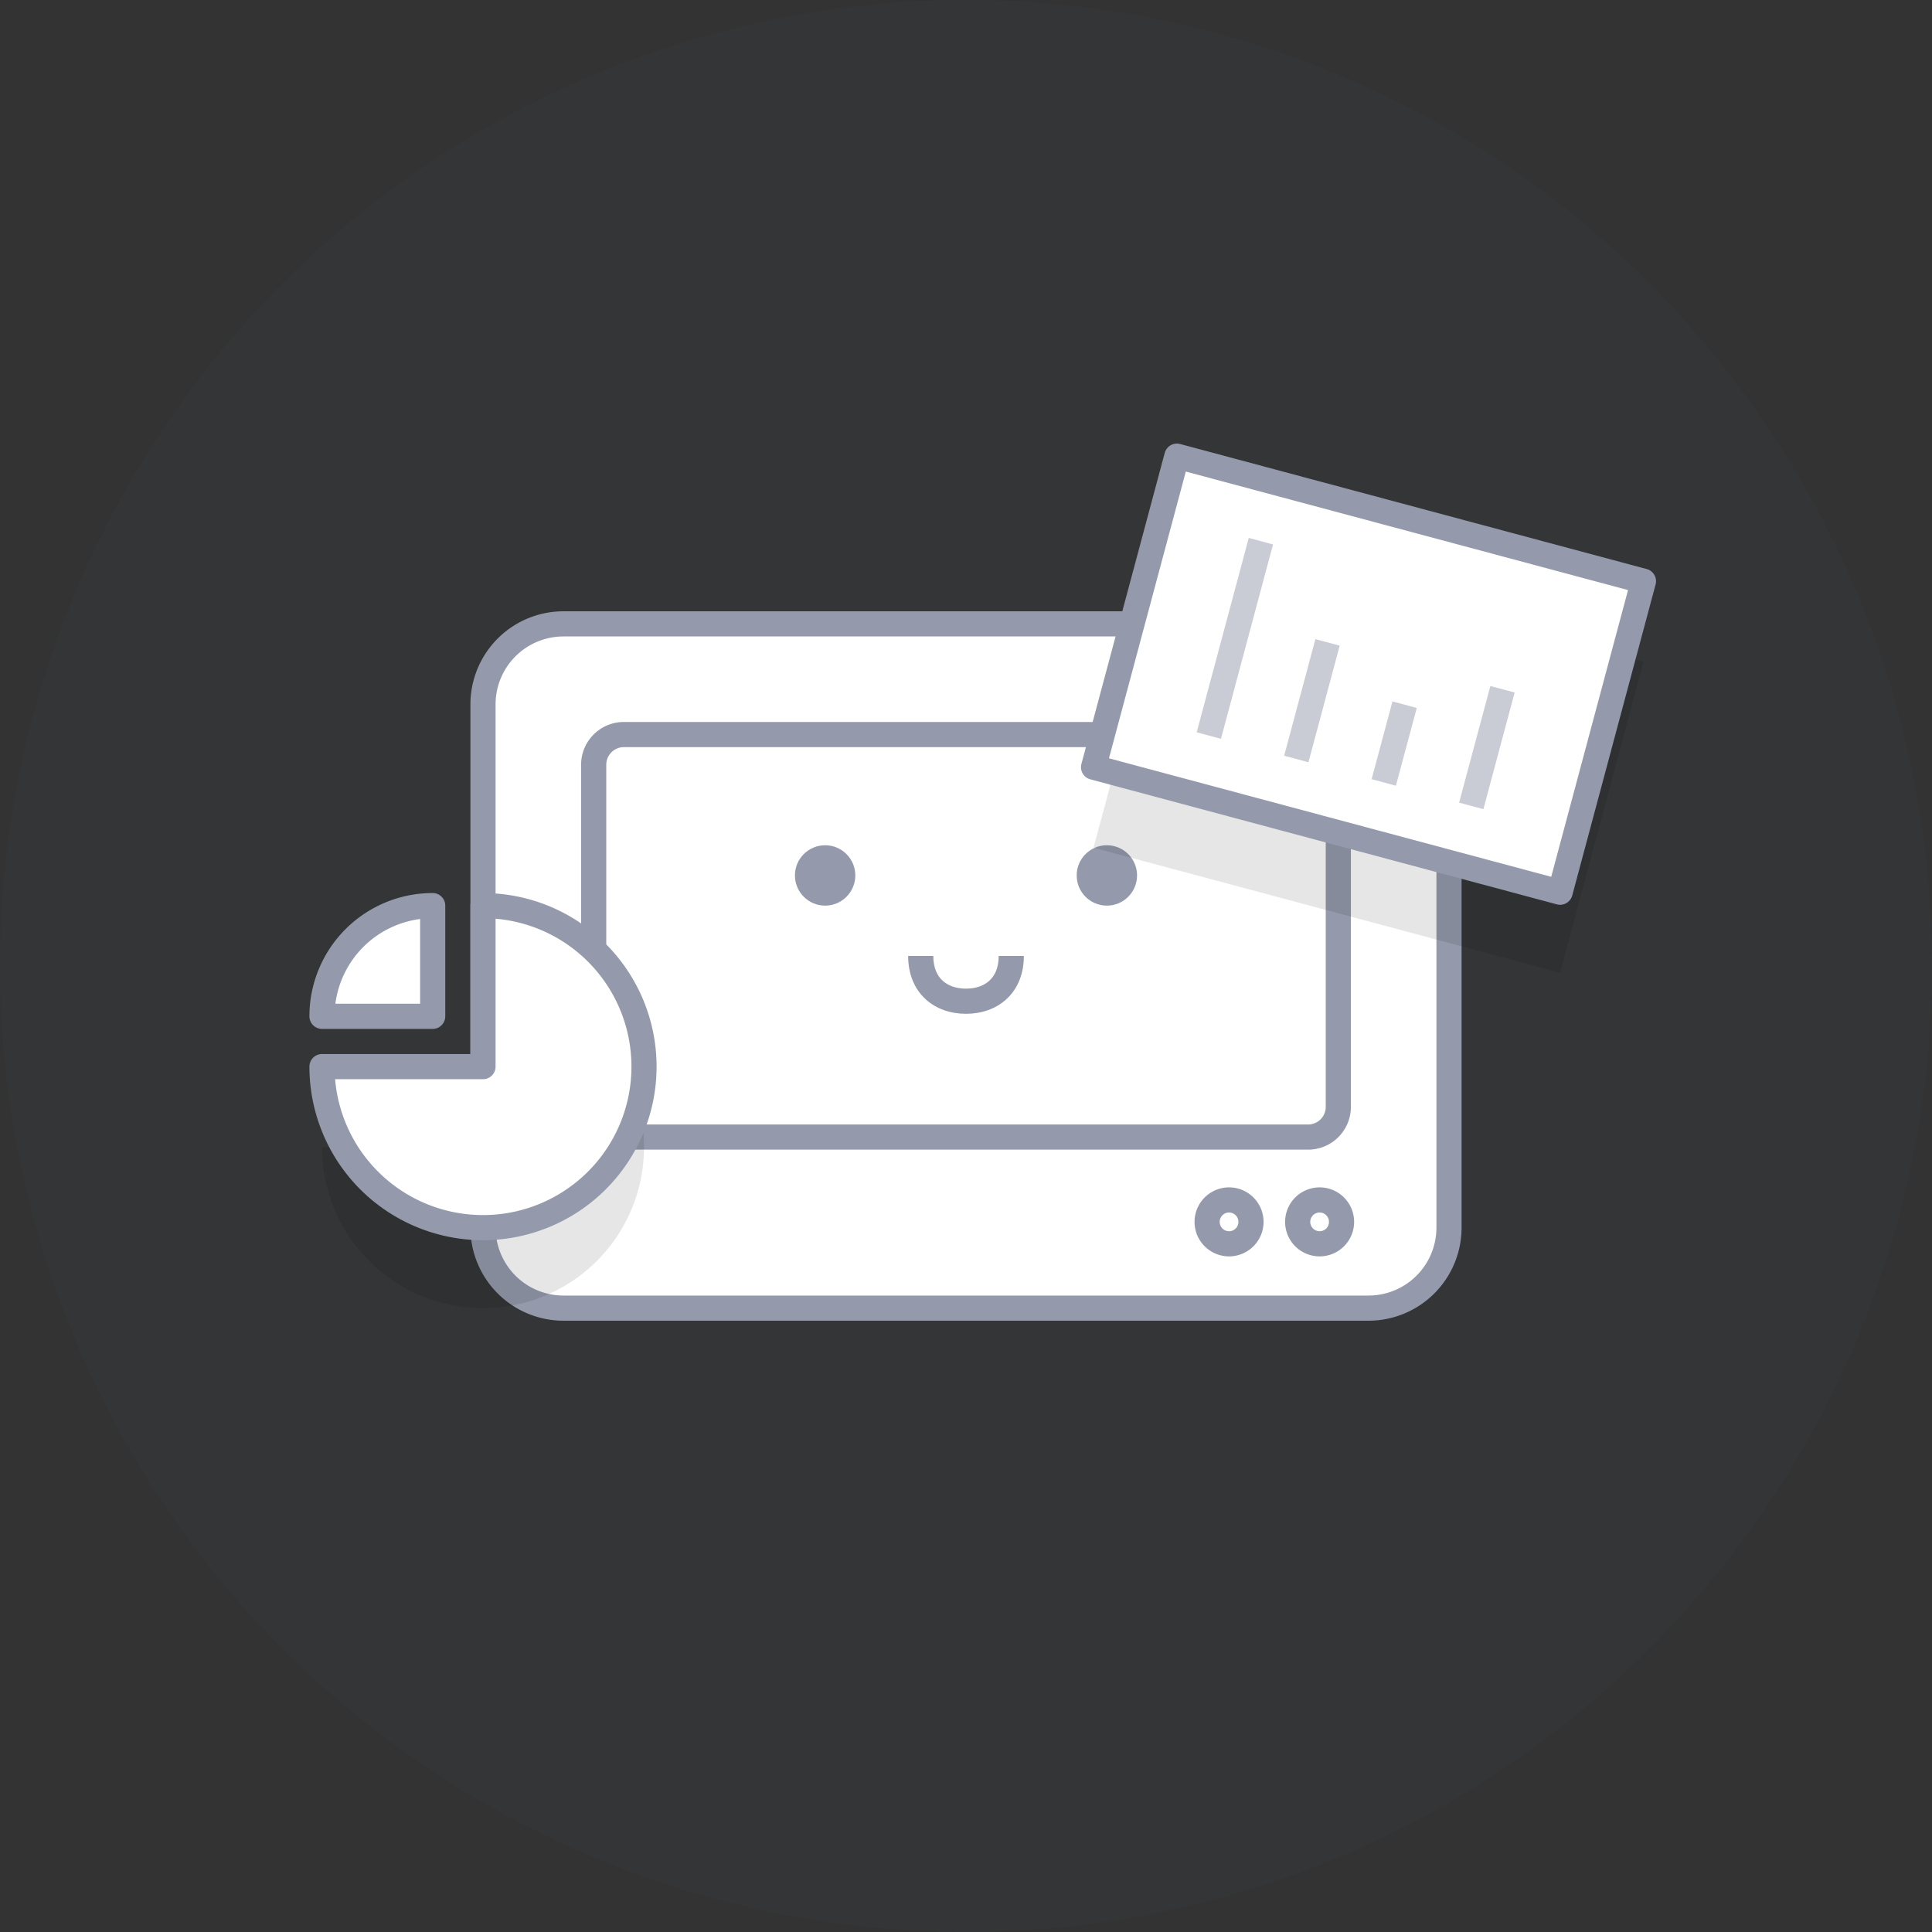 <svg width="96" height="96" fill="none" xmlns="http://www.w3.org/2000/svg">
  <rect width="100%" height="100%" fill="#333333" stroke="none"/>
  <g clip-path="url(#a)">
    <circle cx="48" cy="48" r="48" fill="#4C5773" fill-opacity=".05"/>
    <path d="M24 35a4 4 0 0 1 4-4h40a4 4 0 0 1 4 4v26a4 4 0 0 1-4 4H28a4 4 0 0 1-4-4V35Z" fill="#fff"/>
    <path fill-rule="evenodd" clip-rule="evenodd" d="M23.375 35A4.625 4.625 0 0 1 28 30.375h40A4.625 4.625 0 0 1 72.625 35v26A4.625 4.625 0 0 1 68 65.625H28A4.625 4.625 0 0 1 23.375 61V35ZM28 31.625A3.375 3.375 0 0 0 24.625 35v26A3.375 3.375 0 0 0 28 64.375h40A3.375 3.375 0 0 0 71.375 61V35A3.375 3.375 0 0 0 68 31.625H28Z" fill="#949AAB"/>
    <path d="M29.5 38a1.5 1.5 0 0 1 1.5-1.5h34a1.5 1.5 0 0 1 1.5 1.5v17a1.5 1.5 0 0 1-1.5 1.5H31a1.5 1.5 0 0 1-1.5-1.5V38Z" fill="#fff"/>
    <path fill-rule="evenodd" clip-rule="evenodd" d="M28.875 38c0-1.174.951-2.125 2.125-2.125h34c1.174 0 2.125.951 2.125 2.125v17A2.125 2.125 0 0 1 65 57.125H31A2.125 2.125 0 0 1 28.875 55V38ZM31 37.125a.875.875 0 0 0-.875.875v17c0 .483.392.875.875.875h34a.875.875 0 0 0 .875-.875V38a.875.875 0 0 0-.875-.875H31ZM61.071 61.179a.464.464 0 1 0 0-.93.464.464 0 0 0 0 .93Zm0 1.25a1.714 1.714 0 1 0 0-3.429 1.714 1.714 0 0 0 0 3.429ZM65.571 61.179a.464.464 0 1 0 0-.93.464.464 0 0 0 0 .93Zm0 1.25a1.714 1.714 0 1 0 0-3.429 1.714 1.714 0 0 0 0 3.429Z" fill="#949AAB"/>
    <circle cx="41" cy="43.5" r="1.5" fill="#949AAB"/>
    <circle cx="55" cy="43.5" r="1.5" fill="#949AAB"/>
    <path fill-rule="evenodd" clip-rule="evenodd" d="M46.833 48.725c.27.249.67.4 1.167.4s.898-.151 1.167-.4c.261-.241.458-.628.458-1.225h1.25c0 .894-.307 1.633-.86 2.143-.545.504-1.27.732-2.015.732-.745 0-1.47-.228-2.015-.732-.553-.51-.86-1.249-.86-2.143h1.25c0 .597.197.984.458 1.225Z" fill="#949AAB"/>
    <path fill="#000" fill-opacity=".1" d="m58.48 26.667 23.182 6.212-4.14 15.455-23.183-6.212z"/>
    <path d="m58.48 22.667 23.182 6.212-4.141 15.454-23.183-6.211 4.142-15.455Z" fill="#fff"/>
    <path fill-rule="evenodd" clip-rule="evenodd" d="M57.876 22.505a.625.625 0 0 1 .765-.442l23.182 6.212c.334.09.532.432.443.765l-4.142 15.455a.625.625 0 0 1-.765.442l-23.182-6.212a.625.625 0 0 1-.442-.765l4.14-15.455Zm1.046.927L55.104 37.68l21.975 5.888 3.817-14.248-21.974-5.888Z" fill="#949AAB"/>
    <g opacity=".5" fill-rule="evenodd" clip-rule="evenodd" fill="#949AAB">
      <path d="m59.462 36.389 2.588-9.66 1.207.324-2.588 9.659-1.207-.324ZM63.808 37.553l1.553-5.795 1.208.323-1.553 5.796-1.208-.324ZM68.155 38.718l1.035-3.864 1.208.324-1.036 3.863-1.207-.323ZM72.502 39.883l1.553-5.795 1.207.323-1.553 5.796-1.207-.324Z"/>
    </g>
    <path d="M24 65a8 8 0 1 0 0-16v8h-8a8 8 0 0 0 8 8Z" fill="#000" fill-opacity=".1"/>
    <path d="M24 61a8 8 0 1 0 0-16v8h-8a8 8 0 0 0 8 8Z" fill="#fff"/>
    <path fill-rule="evenodd" clip-rule="evenodd" d="M23.375 45c0-.345.28-.625.625-.625A8.625 8.625 0 1 1 15.375 53c0-.345.28-.625.625-.625h7.375V45Zm1.25.651V53c0 .345-.28.625-.625.625h-7.349a7.376 7.376 0 1 0 7.974-7.974Z" fill="#949AAB"/>
    <path d="M21.5 45a5.5 5.5 0 0 0-5.5 5.5h5.5V45Z" fill="#fff"/>
    <path fill-rule="evenodd" clip-rule="evenodd" d="M16.665 49.875h4.21v-4.21a4.878 4.878 0 0 0-4.21 4.21Zm-1.29.625a6.125 6.125 0 0 1 6.125-6.125c.345 0 .625.28.625.625v5.5c0 .345-.28.625-.625.625H16a.625.625 0 0 1-.625-.625Z" fill="#949AAB"/>
  </g>
  <defs>
    <clipPath id="a">
      <path fill="#fff" d="M0 0h96v96H0z"/>
    </clipPath>
  </defs>
</svg>
